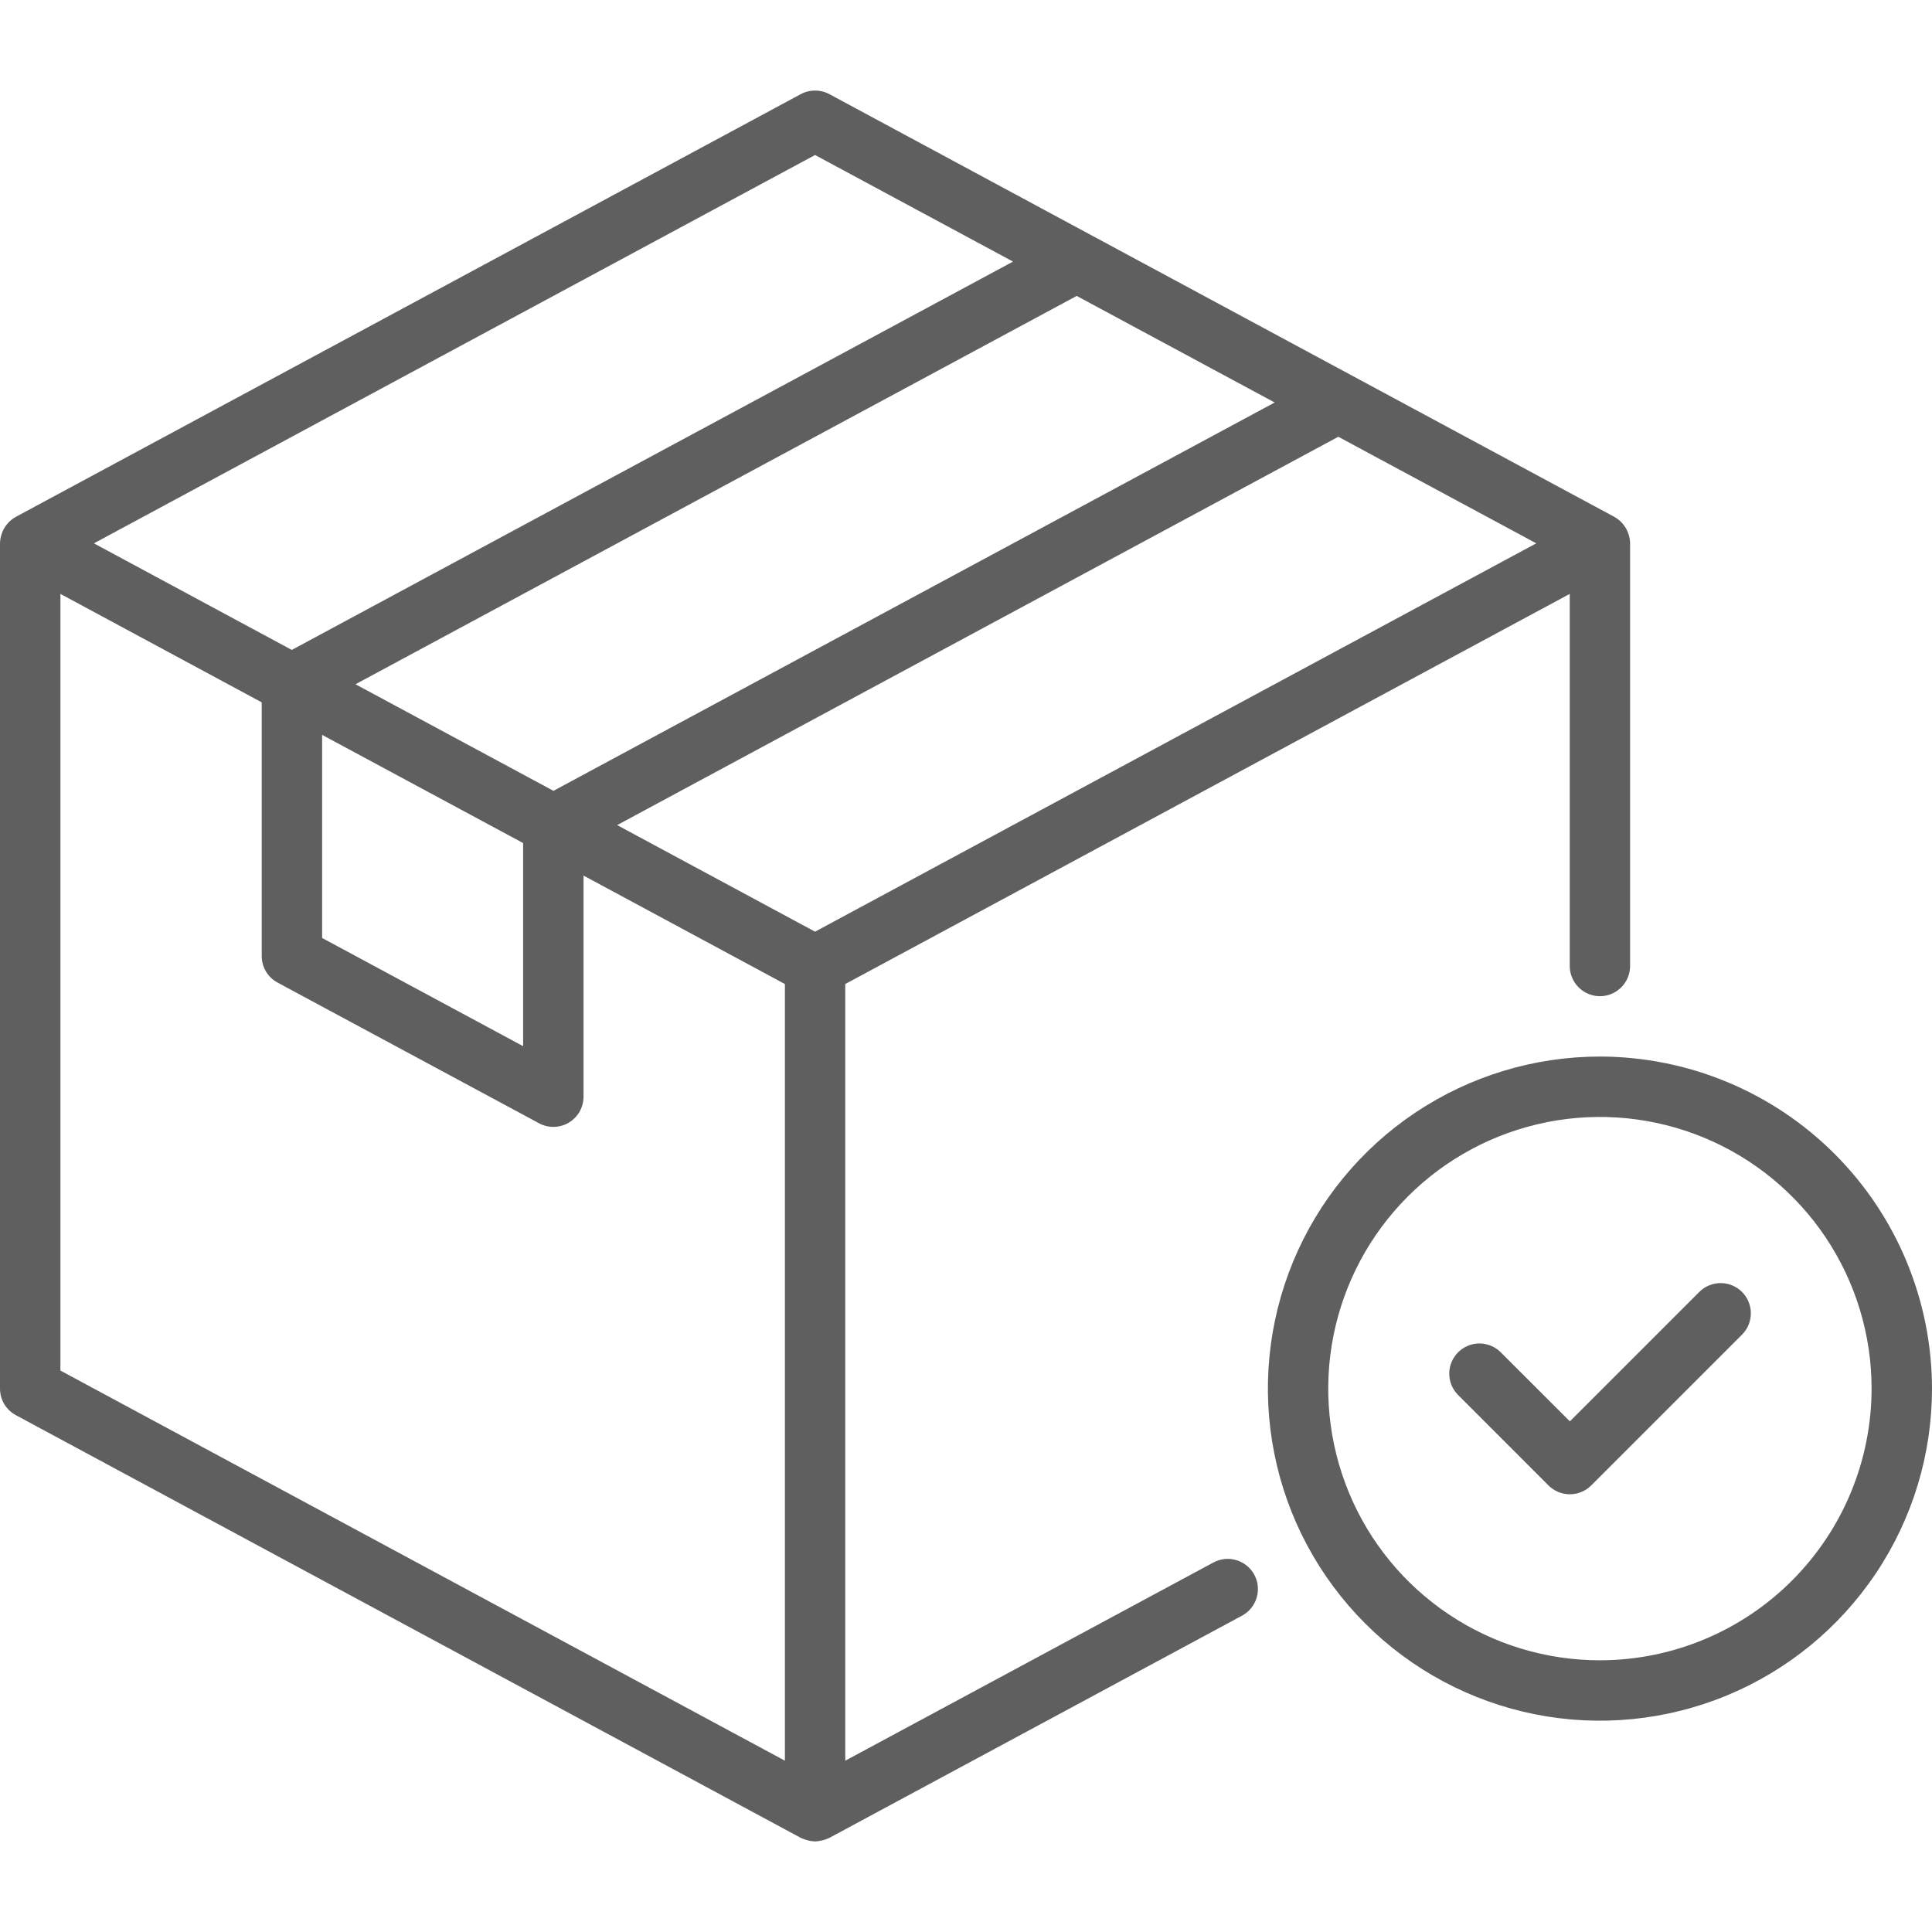 <svg width="30" height="30" viewBox="0 0 30 30" fill="none" xmlns="http://www.w3.org/2000/svg">
<g clip-path="url(#clip0_3127_22772)">
<path d="M18.842 24.262L13.125 27.34V15.28L24.375 9.222V15C24.375 15.124 24.424 15.243 24.512 15.331C24.6 15.419 24.719 15.469 24.844 15.469C24.968 15.469 25.087 15.419 25.175 15.331C25.263 15.243 25.312 15.124 25.312 15V8.437C25.311 8.353 25.287 8.271 25.244 8.198C25.201 8.126 25.14 8.066 25.066 8.025C9.121 -0.561 21.474 6.091 12.879 1.462C12.81 1.425 12.734 1.406 12.656 1.406C12.579 1.406 12.502 1.425 12.434 1.462L0.247 8.025C0.173 8.066 0.112 8.126 0.068 8.198C0.025 8.271 0.002 8.353 0 8.437L0 21.562C2.27939e-05 21.647 0.023 21.73 0.066 21.803C0.11 21.875 0.172 21.935 0.247 21.975L12.434 28.538C12.504 28.571 12.579 28.59 12.656 28.594C12.733 28.59 12.809 28.571 12.879 28.538L19.286 25.088C19.396 25.029 19.477 24.929 19.513 24.81C19.549 24.691 19.536 24.562 19.477 24.453C19.418 24.343 19.318 24.262 19.199 24.226C19.08 24.19 18.951 24.203 18.842 24.262ZM12.656 14.467L9.583 12.812L20.781 6.782L23.855 8.437L12.656 14.467ZM5.52 10.625L16.719 4.595C18.308 5.45 17.698 5.122 19.793 6.25L8.594 12.28C6.957 11.399 7.661 11.778 5.52 10.625ZM5.002 11.411C7.056 12.516 6.338 12.13 8.123 13.091V16.245L5.002 14.565V11.411ZM12.656 2.407L15.73 4.062L4.531 10.092L1.458 8.437L12.656 2.407ZM0.938 9.222L4.064 10.906V14.845C4.064 14.93 4.087 15.013 4.13 15.086C4.174 15.158 4.236 15.218 4.311 15.258L8.37 17.442C8.442 17.481 8.522 17.5 8.603 17.498C8.684 17.496 8.763 17.474 8.833 17.432C8.902 17.39 8.96 17.331 9 17.261C9.04 17.19 9.061 17.111 9.061 17.03V13.596L12.188 15.28V27.34L0.938 21.282V9.222Z" fill="#5F5F5F"/>
<path d="M24.844 16.406C23.824 16.406 22.827 16.709 21.979 17.275C21.131 17.842 20.47 18.647 20.08 19.589C19.69 20.532 19.588 21.568 19.787 22.568C19.985 23.569 20.477 24.487 21.198 25.209C21.919 25.93 22.838 26.421 23.838 26.62C24.838 26.819 25.875 26.716 26.817 26.326C27.759 25.936 28.564 25.275 29.131 24.427C29.698 23.579 30 22.582 30 21.562C29.998 20.195 29.455 18.885 28.488 17.918C27.521 16.951 26.211 16.408 24.844 16.406ZM24.844 25.781C24.009 25.781 23.194 25.534 22.5 25.07C21.806 24.607 21.265 23.948 20.946 23.177C20.627 22.406 20.543 21.558 20.706 20.739C20.869 19.921 21.271 19.169 21.861 18.579C22.451 17.989 23.202 17.588 24.021 17.425C24.839 17.262 25.687 17.346 26.458 17.665C27.229 17.984 27.888 18.525 28.352 19.219C28.815 19.913 29.062 20.728 29.062 21.562C29.061 22.681 28.616 23.753 27.825 24.544C27.035 25.335 25.962 25.78 24.844 25.781Z" fill="#5F5F5F"/>
<path d="M26.389 20.059L24.377 22.071L23.302 20.997C23.214 20.91 23.095 20.861 22.971 20.861C22.847 20.862 22.729 20.911 22.641 20.999C22.554 21.086 22.504 21.205 22.504 21.328C22.503 21.452 22.552 21.571 22.639 21.659L24.045 23.066C24.089 23.109 24.14 23.144 24.197 23.167C24.254 23.191 24.315 23.203 24.377 23.203C24.438 23.203 24.499 23.191 24.556 23.167C24.613 23.144 24.665 23.109 24.708 23.066L27.052 20.722C27.139 20.634 27.188 20.515 27.187 20.391C27.187 20.267 27.137 20.149 27.05 20.061C26.962 19.974 26.844 19.924 26.72 19.924C26.596 19.923 26.477 19.972 26.389 20.059Z" fill="#5F5F5F"/>
</g>
<defs>
<clipPath id="clip0_3127_22772">
<rect width="30" height="30" fill="white"/>
</clipPath>
</defs>
</svg>
